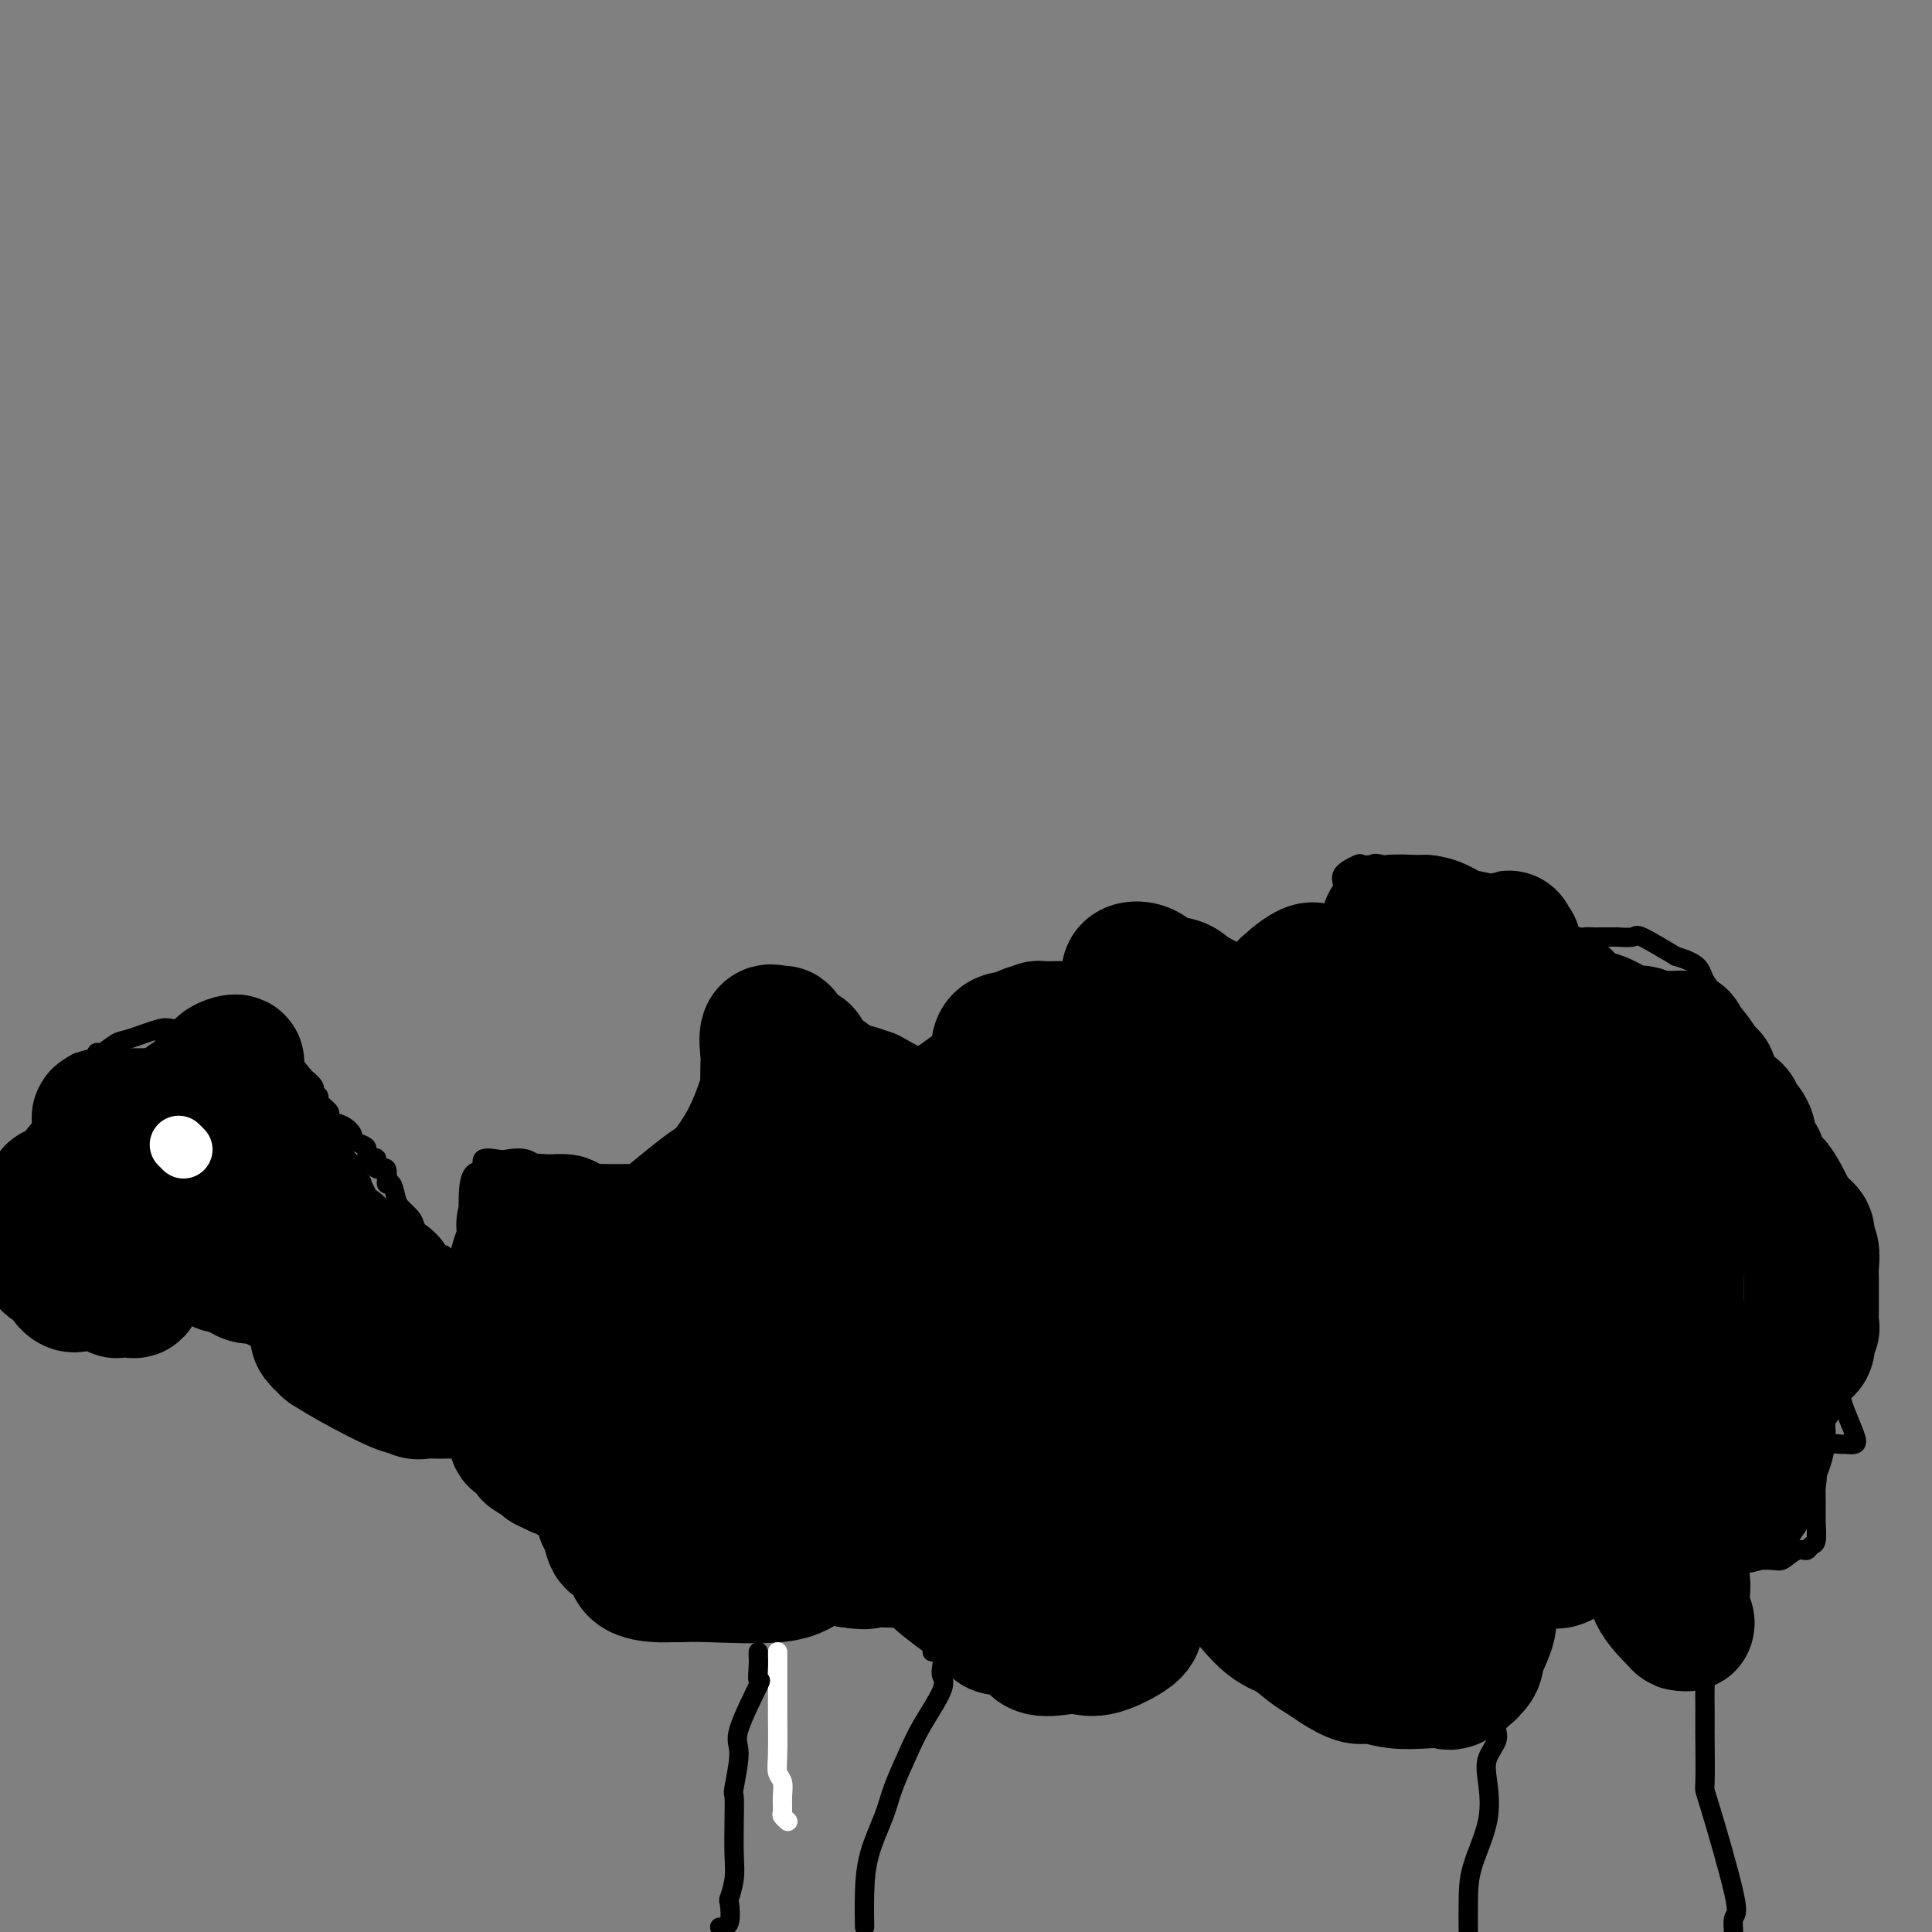 <svg viewBox='0 0 400 400' version='1.1' xmlns='http://www.w3.org/2000/svg' xmlns:xlink='http://www.w3.org/1999/xlink'><rect x="0" y="0" width="400" height="400" fill="#808080" stroke="none"/><g fill='none' stroke='#000000' stroke-width='4' stroke-linecap='round' stroke-linejoin='round'><path d='M100,262c-0.732,0.167 -1.465,0.335 -2,0c-0.535,-0.335 -0.874,-1.172 -1,-2c-0.126,-0.828 -0.040,-1.645 0,-3c0.040,-1.355 0.032,-3.246 0,-5c-0.032,-1.754 -0.089,-3.370 0,-5c0.089,-1.630 0.326,-3.273 1,-4c0.674,-0.727 1.787,-0.537 2,-1c0.213,-0.463 -0.472,-1.581 0,-2c0.472,-0.419 2.102,-0.141 3,0c0.898,0.141 1.065,0.144 2,0c0.935,-0.144 2.639,-0.437 4,0c1.361,0.437 2.379,1.604 3,2c0.621,0.396 0.843,0.023 1,0c0.157,-0.023 0.247,0.306 1,1c0.753,0.694 2.169,1.755 3,2c0.831,0.245 1.079,-0.326 2,0c0.921,0.326 2.517,1.549 3,2c0.483,0.451 -0.148,0.129 0,0c0.148,-0.129 1.074,-0.064 2,0'/><path d='M124,247c3.642,0.823 5.245,-0.619 7,-2c1.755,-1.381 3.660,-2.702 6,-5c2.340,-2.298 5.113,-5.572 7,-9c1.887,-3.428 2.887,-7.008 4,-10c1.113,-2.992 2.339,-5.394 3,-7c0.661,-1.606 0.757,-2.416 1,-3c0.243,-0.584 0.632,-0.941 1,-1c0.368,-0.059 0.714,0.182 1,0c0.286,-0.182 0.511,-0.787 2,0c1.489,0.787 4.241,2.965 6,4c1.759,1.035 2.523,0.926 4,1c1.477,0.074 3.666,0.330 5,1c1.334,0.670 1.814,1.753 3,2c1.186,0.247 3.077,-0.341 4,0c0.923,0.341 0.878,1.612 1,2c0.122,0.388 0.412,-0.108 2,0c1.588,0.108 4.476,0.818 7,0c2.524,-0.818 4.686,-3.164 8,-5c3.314,-1.836 7.780,-3.161 10,-4c2.220,-0.839 2.193,-1.191 2,-2c-0.193,-0.809 -0.550,-2.073 0,-3c0.550,-0.927 2.009,-1.516 3,-2c0.991,-0.484 1.513,-0.862 2,-1c0.487,-0.138 0.939,-0.037 2,0c1.061,0.037 2.732,0.011 5,0c2.268,-0.011 5.134,-0.005 8,0'/><path d='M228,203c4.736,-0.153 8.077,-0.037 11,0c2.923,0.037 5.427,-0.005 7,0c1.573,0.005 2.215,0.056 3,0c0.785,-0.056 1.712,-0.218 3,0c1.288,0.218 2.938,0.816 5,0c2.062,-0.816 4.535,-3.047 7,-5c2.465,-1.953 4.920,-3.627 7,-5c2.080,-1.373 3.785,-2.445 5,-4c1.215,-1.555 1.940,-3.593 2,-5c0.060,-1.407 -0.546,-2.183 0,-3c0.546,-0.817 2.245,-1.675 3,-2c0.755,-0.325 0.565,-0.116 1,0c0.435,0.116 1.496,0.140 2,0c0.504,-0.140 0.450,-0.443 2,0c1.550,0.443 4.705,1.630 7,3c2.295,1.370 3.729,2.921 6,4c2.271,1.079 5.377,1.687 9,3c3.623,1.313 7.762,3.333 10,4c2.238,0.667 2.574,-0.017 4,0c1.426,0.017 3.943,0.737 5,1c1.057,0.263 0.656,0.071 1,0c0.344,-0.071 1.434,-0.019 2,0c0.566,0.019 0.607,0.006 1,0c0.393,-0.006 1.137,-0.005 2,0c0.863,0.005 1.844,0.012 2,0c0.156,-0.012 -0.515,-0.045 0,0c0.515,0.045 2.216,0.166 3,0c0.784,-0.166 0.653,-0.619 2,0c1.347,0.619 4.174,2.309 7,4'/><path d='M347,198c5.552,1.583 4.933,3.040 6,5c1.067,1.960 3.820,4.422 6,7c2.180,2.578 3.785,5.272 5,8c1.215,2.728 2.038,5.491 3,7c0.962,1.509 2.062,1.765 3,3c0.938,1.235 1.712,3.449 2,5c0.288,1.551 0.088,2.439 0,3c-0.088,0.561 -0.066,0.794 0,1c0.066,0.206 0.174,0.385 0,1c-0.174,0.615 -0.632,1.666 0,2c0.632,0.334 2.352,-0.048 3,0c0.648,0.048 0.222,0.525 0,2c-0.222,1.475 -0.240,3.947 0,8c0.240,4.053 0.737,9.688 2,14c1.263,4.312 3.293,7.303 4,11c0.707,3.697 0.091,8.101 0,11c-0.091,2.899 0.344,4.294 1,6c0.656,1.706 1.535,3.724 2,5c0.465,1.276 0.517,1.812 0,2c-0.517,0.188 -1.602,0.030 -2,0c-0.398,-0.030 -0.107,0.069 -1,0c-0.893,-0.069 -2.969,-0.305 -4,0c-1.031,0.305 -1.015,1.153 -1,2'/><path d='M376,301c-1.237,0.384 -0.331,-0.657 0,0c0.331,0.657 0.086,3.012 0,5c-0.086,1.988 -0.011,3.609 0,5c0.011,1.391 -0.040,2.553 0,4c0.040,1.447 0.172,3.180 0,4c-0.172,0.820 -0.649,0.727 -1,1c-0.351,0.273 -0.575,0.913 -1,1c-0.425,0.087 -1.051,-0.380 -2,0c-0.949,0.380 -2.221,1.608 -3,2c-0.779,0.392 -1.063,-0.053 -4,0c-2.937,0.053 -8.526,0.603 -11,0c-2.474,-0.603 -1.833,-2.360 -2,-3c-0.167,-0.640 -1.141,-0.162 -2,0c-0.859,0.162 -1.602,0.008 -2,0c-0.398,-0.008 -0.449,0.129 -1,0c-0.551,-0.129 -1.601,-0.524 -2,0c-0.399,0.524 -0.146,1.968 0,3c0.146,1.032 0.184,1.652 0,2c-0.184,0.348 -0.589,0.424 -1,1c-0.411,0.576 -0.829,1.653 -1,2c-0.171,0.347 -0.095,-0.037 -1,0c-0.905,0.037 -2.792,0.493 -10,0c-7.208,-0.493 -19.738,-1.936 -26,-3c-6.262,-1.064 -6.255,-1.749 -7,-2c-0.745,-0.251 -2.241,-0.067 -3,0c-0.759,0.067 -0.781,0.018 -1,0c-0.219,-0.018 -0.634,-0.005 -1,0c-0.366,0.005 -0.683,0.003 -1,0'/><path d='M293,323c-7.963,-0.725 -3.371,-0.036 -2,0c1.371,0.036 -0.480,-0.581 -2,0c-1.520,0.581 -2.708,2.359 -3,3c-0.292,0.641 0.311,0.146 0,0c-0.311,-0.146 -1.537,0.058 -2,0c-0.463,-0.058 -0.163,-0.377 -1,0c-0.837,0.377 -2.811,1.449 -7,2c-4.189,0.551 -10.594,0.582 -15,0c-4.406,-0.582 -6.812,-1.777 -9,-2c-2.188,-0.223 -4.156,0.524 -6,0c-1.844,-0.524 -3.564,-2.321 -4,-3c-0.436,-0.679 0.411,-0.240 0,0c-0.411,0.240 -2.081,0.281 -3,0c-0.919,-0.281 -1.088,-0.885 -2,0c-0.912,0.885 -2.569,3.260 -4,5c-1.431,1.740 -2.638,2.844 -3,4c-0.362,1.156 0.120,2.362 0,3c-0.120,0.638 -0.841,0.708 -1,1c-0.159,0.292 0.243,0.806 0,1c-0.243,0.194 -1.130,0.069 -2,0c-0.870,-0.069 -1.724,-0.082 -3,0c-1.276,0.082 -2.973,0.259 -4,0c-1.027,-0.259 -1.382,-0.955 -3,-2c-1.618,-1.045 -4.499,-2.438 -6,-3c-1.501,-0.562 -1.624,-0.294 -3,-1c-1.376,-0.706 -4.007,-2.385 -6,-3c-1.993,-0.615 -3.349,-0.165 -4,0c-0.651,0.165 -0.598,0.044 -1,0c-0.402,-0.044 -1.258,-0.013 -2,0c-0.742,0.013 -1.371,0.006 -2,0'/><path d='M193,328c-5.866,-1.583 -3.530,-1.041 -3,0c0.530,1.041 -0.745,2.580 -2,3c-1.255,0.420 -2.490,-0.278 -4,0c-1.510,0.278 -3.293,1.531 -4,2c-0.707,0.469 -0.336,0.155 -1,0c-0.664,-0.155 -2.363,-0.152 -3,0c-0.637,0.152 -0.213,0.453 -5,0c-4.787,-0.453 -14.785,-1.661 -20,-3c-5.215,-1.339 -5.646,-2.811 -9,-5c-3.354,-2.189 -9.631,-5.095 -13,-7c-3.369,-1.905 -3.831,-2.809 -4,-3c-0.169,-0.191 -0.045,0.331 0,1c0.045,0.669 0.009,1.486 0,2c-0.009,0.514 0.007,0.727 0,1c-0.007,0.273 -0.036,0.607 0,1c0.036,0.393 0.138,0.845 0,1c-0.138,0.155 -0.517,0.011 -1,0c-0.483,-0.011 -1.071,0.109 -2,0c-0.929,-0.109 -2.199,-0.446 -3,-1c-0.801,-0.554 -1.132,-1.324 -2,-2c-0.868,-0.676 -2.272,-1.259 -3,-2c-0.728,-0.741 -0.779,-1.640 -1,-2c-0.221,-0.360 -0.610,-0.180 -1,0'/><path d='M112,314c-1.426,-1.221 0.010,-0.773 0,-1c-0.010,-0.227 -1.467,-1.131 -2,-2c-0.533,-0.869 -0.143,-1.705 0,-2c0.143,-0.295 0.038,-0.049 0,-1c-0.038,-0.951 -0.008,-3.098 0,-4c0.008,-0.902 -0.006,-0.560 0,-1c0.006,-0.440 0.033,-1.661 0,-2c-0.033,-0.339 -0.125,0.203 0,0c0.125,-0.203 0.466,-1.152 0,-2c-0.466,-0.848 -1.738,-1.597 -2,-2c-0.262,-0.403 0.487,-0.461 0,-1c-0.487,-0.539 -2.208,-1.561 -3,-3c-0.792,-1.439 -0.653,-3.296 -2,-6c-1.347,-2.704 -4.179,-6.254 -5,-8c-0.821,-1.746 0.368,-1.686 0,-2c-0.368,-0.314 -2.295,-1.000 -3,-2c-0.705,-1.000 -0.189,-2.312 0,-3c0.189,-0.688 0.051,-0.751 0,-1c-0.051,-0.249 -0.014,-0.682 0,-1c0.014,-0.318 0.004,-0.519 0,-1c-0.004,-0.481 -0.002,-1.240 0,-2'/><path d='M95,267c-0.470,-1.500 -1.645,-1.250 -2,-2c-0.355,-0.750 0.111,-2.502 0,-3c-0.111,-0.498 -0.801,0.256 -1,0c-0.199,-0.256 0.091,-1.522 0,-2c-0.091,-0.478 -0.563,-0.167 -1,0c-0.437,0.167 -0.839,0.191 -1,0c-0.161,-0.191 -0.080,-0.595 0,-1'/><path d='M90,259c-1.114,-1.246 -1.398,-0.363 -2,-1c-0.602,-0.637 -1.523,-2.796 -2,-4c-0.477,-1.204 -0.510,-1.454 -1,-2c-0.490,-0.546 -1.436,-1.388 -2,-2c-0.564,-0.612 -0.747,-0.996 -1,-2c-0.253,-1.004 -0.575,-2.630 -1,-3c-0.425,-0.370 -0.954,0.517 -1,0c-0.046,-0.517 0.390,-2.438 0,-3c-0.390,-0.562 -1.607,0.235 -2,0c-0.393,-0.235 0.037,-1.502 0,-2c-0.037,-0.498 -0.539,-0.228 -1,0c-0.461,0.228 -0.879,0.413 -1,0c-0.121,-0.413 0.054,-1.424 0,-2c-0.054,-0.576 -0.337,-0.718 -1,-1c-0.663,-0.282 -1.705,-0.706 -2,-1c-0.295,-0.294 0.158,-0.459 0,-1c-0.158,-0.541 -0.926,-1.458 -2,-2c-1.074,-0.542 -2.455,-0.708 -3,-1c-0.545,-0.292 -0.255,-0.708 0,-1c0.255,-0.292 0.476,-0.459 0,-1c-0.476,-0.541 -1.650,-1.457 -2,-2c-0.350,-0.543 0.123,-0.712 0,-1c-0.123,-0.288 -0.841,-0.693 -1,-1c-0.159,-0.307 0.240,-0.516 0,-1c-0.240,-0.484 -1.120,-1.242 -2,-2'/><path d='M63,223c-4.583,-5.831 -2.541,-2.408 -2,-2c0.541,0.408 -0.418,-2.198 -1,-3c-0.582,-0.802 -0.786,0.202 -1,0c-0.214,-0.202 -0.437,-1.609 -1,-2c-0.563,-0.391 -1.465,0.235 -2,0c-0.535,-0.235 -0.702,-1.331 -1,-2c-0.298,-0.669 -0.728,-0.911 -1,-1c-0.272,-0.089 -0.387,-0.024 -1,0c-0.613,0.024 -1.725,0.006 -2,0c-0.275,-0.006 0.288,-0.002 0,0c-0.288,0.002 -1.425,0.000 -2,0c-0.575,-0.000 -0.588,-0.000 -1,0c-0.412,0.000 -1.224,0.001 -2,0c-0.776,-0.001 -1.516,-0.002 -2,0c-0.484,0.002 -0.710,0.008 -1,0c-0.290,-0.008 -0.643,-0.029 -2,0c-1.357,0.029 -3.719,0.107 -5,0c-1.281,-0.107 -1.481,-0.399 -3,0c-1.519,0.399 -4.356,1.487 -6,2c-1.644,0.513 -2.093,0.449 -3,1c-0.907,0.551 -2.270,1.716 -3,2c-0.730,0.284 -0.826,-0.314 -1,0c-0.174,0.314 -0.425,1.540 -1,2c-0.575,0.460 -1.474,0.154 -2,0c-0.526,-0.154 -0.680,-0.157 -1,0c-0.320,0.157 -0.806,0.473 -1,1c-0.194,0.527 -0.097,1.263 0,2'/></g>
<g fill='none' stroke='#000000' stroke-width='28' stroke-linecap='round' stroke-linejoin='round'><path d='M171,240c-0.518,0.100 -1.035,0.201 -3,0c-1.965,-0.201 -5.376,-0.702 -9,0c-3.624,0.702 -7.461,2.607 -11,5c-3.539,2.393 -6.780,5.274 -9,7c-2.220,1.726 -3.418,2.296 -4,3c-0.582,0.704 -0.547,1.542 -1,2c-0.453,0.458 -1.393,0.536 -2,3c-0.607,2.464 -0.882,7.315 -1,10c-0.118,2.685 -0.079,3.206 0,4c0.079,0.794 0.197,1.862 0,3c-0.197,1.138 -0.709,2.347 0,4c0.709,1.653 2.638,3.750 3,5c0.362,1.250 -0.843,1.653 0,3c0.843,1.347 3.734,3.636 5,5c1.266,1.364 0.907,1.801 1,2c0.093,0.199 0.638,0.158 1,0c0.362,-0.158 0.542,-0.434 1,0c0.458,0.434 1.194,1.579 2,2c0.806,0.421 1.680,0.118 3,0c1.320,-0.118 3.085,-0.049 5,0c1.915,0.049 3.982,0.079 5,0c1.018,-0.079 0.989,-0.269 2,0c1.011,0.269 3.064,0.995 3,0c-0.064,-0.995 -2.244,-3.710 -4,-5c-1.756,-1.290 -3.088,-1.155 -4,-2c-0.912,-0.845 -1.403,-2.670 -3,-4c-1.597,-1.330 -4.298,-2.165 -7,-3'/><path d='M144,284c-4.605,-3.019 -7.116,-3.567 -9,-5c-1.884,-1.433 -3.141,-3.750 -4,-5c-0.859,-1.250 -1.321,-1.434 -2,-2c-0.679,-0.566 -1.575,-1.515 -3,-2c-1.425,-0.485 -3.379,-0.508 -4,-1c-0.621,-0.492 0.092,-1.454 0,-2c-0.092,-0.546 -0.990,-0.676 -2,-1c-1.010,-0.324 -2.132,-0.843 -3,-1c-0.868,-0.157 -1.483,0.049 -2,0c-0.517,-0.049 -0.935,-0.353 -1,-1c-0.065,-0.647 0.222,-1.636 0,-2c-0.222,-0.364 -0.954,-0.101 -1,0c-0.046,0.101 0.593,0.041 1,0c0.407,-0.041 0.583,-0.063 1,0c0.417,0.063 1.074,0.209 2,0c0.926,-0.209 2.122,-0.774 3,0c0.878,0.774 1.439,2.887 2,5'/><path d='M122,267c0.334,2.296 0.167,5.535 0,8c-0.167,2.465 -0.336,4.157 0,6c0.336,1.843 1.175,3.839 2,6c0.825,2.161 1.634,4.487 2,6c0.366,1.513 0.289,2.213 1,3c0.711,0.787 2.210,1.661 3,2c0.790,0.339 0.870,0.143 1,0c0.130,-0.143 0.311,-0.235 1,0c0.689,0.235 1.885,0.795 3,1c1.115,0.205 2.148,0.055 4,0c1.852,-0.055 4.524,-0.014 7,0c2.476,0.014 4.757,0.003 7,0c2.243,-0.003 4.449,0.002 9,0c4.551,-0.002 11.448,-0.012 16,0c4.552,0.012 6.760,0.044 10,0c3.240,-0.044 7.510,-0.164 12,-1c4.490,-0.836 9.198,-2.387 13,-4c3.802,-1.613 6.698,-3.289 10,-5c3.302,-1.711 7.011,-3.459 10,-5c2.989,-1.541 5.260,-2.877 7,-5c1.740,-2.123 2.950,-5.032 4,-7c1.050,-1.968 1.941,-2.993 3,-6c1.059,-3.007 2.285,-7.995 3,-11c0.715,-3.005 0.920,-4.026 1,-6c0.080,-1.974 0.035,-4.899 0,-7c-0.035,-2.101 -0.061,-3.378 0,-4c0.061,-0.622 0.209,-0.591 0,-1c-0.209,-0.409 -0.774,-1.260 -1,-2c-0.226,-0.740 -0.113,-1.370 0,-2'/><path d='M250,233c-0.848,-3.627 -2.968,-1.695 -4,-1c-1.032,0.695 -0.977,0.152 -1,0c-0.023,-0.152 -0.126,0.086 -1,0c-0.874,-0.086 -2.520,-0.495 -4,0c-1.480,0.495 -2.795,1.895 -10,6c-7.205,4.105 -20.300,10.914 -27,16c-6.700,5.086 -7.003,8.448 -8,10c-0.997,1.552 -2.686,1.293 -4,2c-1.314,0.707 -2.254,2.378 -3,3c-0.746,0.622 -1.300,0.194 -2,1c-0.700,0.806 -1.547,2.846 -2,4c-0.453,1.154 -0.514,1.422 -1,2c-0.486,0.578 -1.399,1.466 -2,3c-0.601,1.534 -0.890,3.713 -1,5c-0.110,1.287 -0.042,1.680 0,2c0.042,0.320 0.059,0.567 0,2c-0.059,1.433 -0.192,4.052 0,5c0.192,0.948 0.710,0.224 1,0c0.290,-0.224 0.354,0.053 4,0c3.646,-0.053 10.875,-0.435 18,-1c7.125,-0.565 14.148,-1.312 20,-3c5.852,-1.688 10.534,-4.316 16,-7c5.466,-2.684 11.717,-5.423 16,-8c4.283,-2.577 6.600,-4.990 9,-7c2.400,-2.010 4.883,-3.616 7,-5c2.117,-1.384 3.866,-2.546 5,-4c1.134,-1.454 1.651,-3.199 2,-4c0.349,-0.801 0.528,-0.657 1,-2c0.472,-1.343 1.236,-4.171 2,-7'/><path d='M281,245c0.785,-2.974 0.248,-3.910 0,-5c-0.248,-1.090 -0.207,-2.335 0,-3c0.207,-0.665 0.580,-0.752 0,-2c-0.580,-1.248 -2.112,-3.659 -3,-5c-0.888,-1.341 -1.134,-1.613 -2,-2c-0.866,-0.387 -2.354,-0.888 -3,-1c-0.646,-0.112 -0.449,0.167 -1,0c-0.551,-0.167 -1.848,-0.778 -3,-1c-1.152,-0.222 -2.159,-0.053 -5,0c-2.841,0.053 -7.516,-0.010 -14,0c-6.484,0.010 -14.778,0.094 -21,2c-6.222,1.906 -10.372,5.636 -14,9c-3.628,3.364 -6.734,6.363 -9,8c-2.266,1.637 -3.694,1.914 -5,3c-1.306,1.086 -2.492,2.982 -4,4c-1.508,1.018 -3.339,1.156 -4,2c-0.661,0.844 -0.150,2.392 0,3c0.150,0.608 -0.059,0.275 0,1c0.059,0.725 0.386,2.508 0,4c-0.386,1.492 -1.484,2.691 -2,3c-0.516,0.309 -0.450,-0.273 0,1c0.450,1.273 1.284,4.402 2,6c0.716,1.598 1.314,1.665 2,2c0.686,0.335 1.460,0.937 3,2c1.540,1.063 3.846,2.588 5,3c1.154,0.412 1.154,-0.287 3,0c1.846,0.287 5.536,1.562 9,2c3.464,0.438 6.702,0.041 13,0c6.298,-0.041 15.657,0.274 21,0c5.343,-0.274 6.672,-1.137 8,-2'/><path d='M257,279c9.744,-0.885 7.105,-3.096 7,-5c-0.105,-1.904 2.326,-3.501 4,-5c1.674,-1.499 2.591,-2.899 4,-4c1.409,-1.101 3.309,-1.903 4,-3c0.691,-1.097 0.174,-2.489 0,-4c-0.174,-1.511 -0.005,-3.142 0,-4c0.005,-0.858 -0.153,-0.942 0,-2c0.153,-1.058 0.619,-3.091 0,-4c-0.619,-0.909 -2.321,-0.694 -3,-1c-0.679,-0.306 -0.334,-1.134 -2,-2c-1.666,-0.866 -5.343,-1.769 -7,-2c-1.657,-0.231 -1.296,0.211 -4,0c-2.704,-0.211 -8.475,-1.074 -18,0c-9.525,1.074 -22.805,4.084 -30,7c-7.195,2.916 -8.306,5.737 -10,8c-1.694,2.263 -3.970,3.967 -5,6c-1.030,2.033 -0.815,4.397 -1,6c-0.185,1.603 -0.770,2.447 -1,4c-0.230,1.553 -0.104,3.815 0,5c0.104,1.185 0.187,1.293 1,2c0.813,0.707 2.355,2.014 4,3c1.645,0.986 3.391,1.650 5,2c1.609,0.350 3.080,0.387 8,1c4.920,0.613 13.291,1.804 29,2c15.709,0.196 38.758,-0.601 52,-2c13.242,-1.399 16.678,-3.400 19,-5c2.322,-1.600 3.530,-2.800 4,-3c0.470,-0.200 0.204,0.600 0,0c-0.204,-0.600 -0.344,-2.600 -1,-4c-0.656,-1.400 -1.828,-2.200 -3,-3'/><path d='M313,272c-1.514,-2.110 -3.297,-3.883 -5,-5c-1.703,-1.117 -3.324,-1.576 -5,-2c-1.676,-0.424 -3.407,-0.812 -5,-1c-1.593,-0.188 -3.049,-0.176 -7,0c-3.951,0.176 -10.396,0.516 -17,0c-6.604,-0.516 -13.367,-1.888 -18,-2c-4.633,-0.112 -7.137,1.036 -10,2c-2.863,0.964 -6.084,1.743 -9,2c-2.916,0.257 -5.527,-0.007 -7,1c-1.473,1.007 -1.807,3.284 -3,5c-1.193,1.716 -3.244,2.870 -4,4c-0.756,1.130 -0.216,2.235 0,3c0.216,0.765 0.107,1.191 0,2c-0.107,0.809 -0.212,2.002 0,3c0.212,0.998 0.743,1.801 2,3c1.257,1.199 3.242,2.794 10,5c6.758,2.206 18.290,5.023 29,6c10.710,0.977 20.596,0.115 29,0c8.404,-0.115 15.324,0.517 20,0c4.676,-0.517 7.109,-2.184 10,-4c2.891,-1.816 6.241,-3.782 8,-6c1.759,-2.218 1.928,-4.686 2,-7c0.072,-2.314 0.048,-4.472 0,-7c-0.048,-2.528 -0.121,-5.426 0,-8c0.121,-2.574 0.437,-4.824 0,-7c-0.437,-2.176 -1.628,-4.276 -3,-6c-1.372,-1.724 -2.924,-3.070 -4,-4c-1.076,-0.930 -1.674,-1.443 -3,-2c-1.326,-0.557 -3.379,-1.159 -6,-2c-2.621,-0.841 -5.811,-1.920 -9,-3'/><path d='M308,242c-6.437,-1.026 -13.528,-0.092 -20,0c-6.472,0.092 -12.324,-0.657 -19,0c-6.676,0.657 -14.177,2.721 -20,5c-5.823,2.279 -9.970,4.775 -16,7c-6.030,2.225 -13.943,4.180 -20,6c-6.057,1.820 -10.257,3.506 -15,7c-4.743,3.494 -10.030,8.796 -13,12c-2.970,3.204 -3.623,4.308 -4,5c-0.377,0.692 -0.478,0.970 0,4c0.478,3.030 1.537,8.812 3,11c1.463,2.188 3.331,0.782 7,2c3.669,1.218 9.137,5.062 14,7c4.863,1.938 9.119,1.972 13,2c3.881,0.028 7.386,0.050 19,0c11.614,-0.050 31.337,-0.170 44,0c12.663,0.170 18.265,0.632 24,0c5.735,-0.632 11.602,-2.359 15,-4c3.398,-1.641 4.326,-3.198 5,-5c0.674,-1.802 1.094,-3.849 2,-7c0.906,-3.151 2.297,-7.405 3,-12c0.703,-4.595 0.718,-9.530 0,-12c-0.718,-2.470 -2.170,-2.475 -3,-3c-0.830,-0.525 -1.039,-1.572 -2,-3c-0.961,-1.428 -2.676,-3.238 -4,-4c-1.324,-0.762 -2.258,-0.475 -3,-1c-0.742,-0.525 -1.292,-1.862 -3,-2c-1.708,-0.138 -4.575,0.924 -7,0c-2.425,-0.924 -4.407,-3.836 -10,-5c-5.593,-1.164 -14.796,-0.582 -24,0'/><path d='M274,252c-6.454,-0.008 -10.588,-0.029 -17,0c-6.412,0.029 -15.102,0.109 -24,0c-8.898,-0.109 -18.003,-0.407 -25,1c-6.997,1.407 -11.886,4.520 -18,6c-6.114,1.480 -13.455,1.328 -19,3c-5.545,1.672 -9.296,5.170 -12,7c-2.704,1.830 -4.363,1.994 -6,3c-1.637,1.006 -3.253,2.854 -4,4c-0.747,1.146 -0.625,1.592 -1,3c-0.375,1.408 -1.249,3.780 -1,5c0.249,1.220 1.620,1.287 5,3c3.380,1.713 8.770,5.070 12,7c3.230,1.930 4.301,2.432 7,3c2.699,0.568 7.024,1.202 12,2c4.976,0.798 10.601,1.762 15,2c4.399,0.238 7.572,-0.249 17,0c9.428,0.249 25.111,1.234 35,0c9.889,-1.234 13.984,-4.687 16,-7c2.016,-2.313 1.952,-3.488 3,-5c1.048,-1.512 3.209,-3.363 4,-5c0.791,-1.637 0.214,-3.061 0,-5c-0.214,-1.939 -0.064,-4.392 0,-7c0.064,-2.608 0.041,-5.372 0,-7c-0.041,-1.628 -0.099,-2.121 0,-3c0.099,-0.879 0.355,-2.143 0,-3c-0.355,-0.857 -1.322,-1.307 -2,-2c-0.678,-0.693 -1.068,-1.629 -3,-3c-1.932,-1.371 -5.405,-3.177 -8,-4c-2.595,-0.823 -4.313,-0.664 -8,-1c-3.687,-0.336 -9.344,-1.168 -15,-2'/><path d='M237,247c-6.775,-0.507 -12.213,-0.273 -17,0c-4.787,0.273 -8.924,0.587 -13,0c-4.076,-0.587 -8.090,-2.073 -12,-2c-3.910,0.073 -7.717,1.705 -10,3c-2.283,1.295 -3.042,2.254 -4,4c-0.958,1.746 -2.114,4.280 -3,6c-0.886,1.720 -1.503,2.626 -2,4c-0.497,1.374 -0.874,3.216 -1,5c-0.126,1.784 -0.000,3.509 0,5c0.000,1.491 -0.124,2.746 0,4c0.124,1.254 0.497,2.506 1,3c0.503,0.494 1.137,0.229 2,0c0.863,-0.229 1.956,-0.420 3,0c1.044,0.420 2.038,1.453 4,2c1.962,0.547 4.893,0.608 10,0c5.107,-0.608 12.392,-1.884 17,-4c4.608,-2.116 6.540,-5.073 8,-7c1.460,-1.927 2.447,-2.824 3,-4c0.553,-1.176 0.670,-2.630 1,-4c0.330,-1.370 0.871,-2.656 0,-5c-0.871,-2.344 -3.156,-5.747 -4,-7c-0.844,-1.253 -0.247,-0.356 0,-1c0.247,-0.644 0.145,-2.828 0,-4c-0.145,-1.172 -0.331,-1.330 -2,-2c-1.669,-0.670 -4.820,-1.851 -7,-3c-2.180,-1.149 -3.388,-2.266 -5,-3c-1.612,-0.734 -3.628,-1.083 -6,-2c-2.372,-0.917 -5.100,-2.401 -7,-3c-1.900,-0.599 -2.971,-0.314 -5,-1c-2.029,-0.686 -5.014,-2.343 -8,-4'/><path d='M180,227c-6.670,-2.475 -4.346,-0.664 -4,0c0.346,0.664 -1.288,0.180 -2,0c-0.712,-0.180 -0.504,-0.056 -1,0c-0.496,0.056 -1.696,0.044 -2,0c-0.304,-0.044 0.289,-0.119 0,0c-0.289,0.119 -1.458,0.431 -2,0c-0.542,-0.431 -0.456,-1.607 -1,-2c-0.544,-0.393 -1.719,-0.004 -2,0c-0.281,0.004 0.331,-0.376 0,0c-0.331,0.376 -1.606,1.508 -2,2c-0.394,0.492 0.091,0.344 0,1c-0.091,0.656 -0.759,2.117 -1,3c-0.241,0.883 -0.055,1.187 0,2c0.055,0.813 -0.022,2.135 0,3c0.022,0.865 0.144,1.274 0,2c-0.144,0.726 -0.554,1.767 0,2c0.554,0.233 2.072,-0.344 3,0c0.928,0.344 1.268,1.609 2,2c0.732,0.391 1.858,-0.091 3,0c1.142,0.091 2.301,0.757 5,1c2.699,0.243 6.939,0.065 10,0c3.061,-0.065 4.944,-0.017 7,0c2.056,0.017 4.284,0.005 8,0c3.716,-0.005 8.919,-0.001 12,0c3.081,0.001 4.041,0.001 5,0'/><path d='M218,243c9.350,0.464 5.226,0.123 5,0c-0.226,-0.123 3.448,-0.027 6,0c2.552,0.027 3.982,-0.014 5,0c1.018,0.014 1.624,0.082 3,0c1.376,-0.082 3.522,-0.316 5,-1c1.478,-0.684 2.287,-1.820 3,-2c0.713,-0.180 1.329,0.596 2,0c0.671,-0.596 1.399,-2.565 2,-4c0.601,-1.435 1.077,-2.335 2,-3c0.923,-0.665 2.292,-1.095 3,-2c0.708,-0.905 0.753,-2.286 1,-3c0.247,-0.714 0.695,-0.761 1,-1c0.305,-0.239 0.466,-0.670 1,-1c0.534,-0.330 1.442,-0.558 2,-1c0.558,-0.442 0.765,-1.097 2,-2c1.235,-0.903 3.499,-2.052 5,-3c1.501,-0.948 2.238,-1.693 3,-2c0.762,-0.307 1.549,-0.177 2,0c0.451,0.177 0.565,0.400 1,0c0.435,-0.400 1.191,-1.421 2,-2c0.809,-0.579 1.670,-0.714 2,-1c0.330,-0.286 0.129,-0.722 0,-1c-0.129,-0.278 -0.187,-0.399 0,-1c0.187,-0.601 0.620,-1.681 1,-2c0.380,-0.319 0.706,0.125 1,0c0.294,-0.125 0.554,-0.818 1,-1c0.446,-0.182 1.078,0.147 2,0c0.922,-0.147 2.133,-0.770 3,-1c0.867,-0.230 1.391,-0.066 2,0c0.609,0.066 1.305,0.033 2,0'/><path d='M288,209c2.245,-0.313 2.359,-0.096 3,0c0.641,0.096 1.809,0.071 3,0c1.191,-0.071 2.406,-0.188 4,0c1.594,0.188 3.567,0.680 5,1c1.433,0.320 2.325,0.467 3,1c0.675,0.533 1.132,1.453 2,2c0.868,0.547 2.147,0.722 3,1c0.853,0.278 1.280,0.659 2,1c0.720,0.341 1.734,0.640 3,1c1.266,0.360 2.784,0.780 4,2c1.216,1.220 2.131,3.241 3,5c0.869,1.759 1.693,3.258 3,5c1.307,1.742 3.098,3.728 4,5c0.902,1.272 0.917,1.829 1,2c0.083,0.171 0.235,-0.044 1,1c0.765,1.044 2.142,3.348 3,4c0.858,0.652 1.198,-0.347 2,0c0.802,0.347 2.067,2.041 3,3c0.933,0.959 1.533,1.182 2,2c0.467,0.818 0.801,2.232 1,3c0.199,0.768 0.264,0.891 0,1c-0.264,0.109 -0.855,0.203 0,1c0.855,0.797 3.157,2.296 4,4c0.843,1.704 0.226,3.614 0,5c-0.226,1.386 -0.060,2.248 0,3c0.060,0.752 0.016,1.395 0,2c-0.016,0.605 -0.004,1.172 0,2c0.004,0.828 0.001,1.915 0,3c-0.001,1.085 -0.000,2.167 0,3c0.000,0.833 0.000,1.416 0,2'/><path d='M347,274c0.182,3.509 0.637,2.280 0,2c-0.637,-0.280 -2.367,0.387 -3,1c-0.633,0.613 -0.170,1.172 0,2c0.170,0.828 0.045,1.924 0,3c-0.045,1.076 -0.012,2.132 0,2c0.012,-0.132 0.003,-1.451 0,-2c-0.003,-0.549 -0.001,-0.327 0,-3c0.001,-2.673 0.003,-8.241 0,-12c-0.003,-3.759 -0.009,-5.710 0,-8c0.009,-2.290 0.032,-4.920 0,-6c-0.032,-1.080 -0.118,-0.611 0,-1c0.118,-0.389 0.440,-1.636 0,-3c-0.440,-1.364 -1.643,-2.845 -2,-4c-0.357,-1.155 0.131,-1.983 0,-3c-0.131,-1.017 -0.883,-2.223 -2,-4c-1.117,-1.777 -2.601,-4.124 -3,-5c-0.399,-0.876 0.287,-0.279 0,-1c-0.287,-0.721 -1.546,-2.758 -2,-4c-0.454,-1.242 -0.101,-1.689 0,-2c0.101,-0.311 -0.049,-0.487 0,-1c0.049,-0.513 0.298,-1.365 0,-2c-0.298,-0.635 -1.143,-1.054 -2,-2c-0.857,-0.946 -1.724,-2.418 -2,-3c-0.276,-0.582 0.041,-0.272 0,0c-0.041,0.272 -0.440,0.506 -1,0c-0.560,-0.506 -1.280,-1.753 -2,-3'/><path d='M328,215c-2.484,-5.456 -0.696,-2.097 0,-1c0.696,1.097 0.298,-0.070 0,-1c-0.298,-0.930 -0.496,-1.624 0,-2c0.496,-0.376 1.686,-0.435 3,0c1.314,0.435 2.750,1.363 4,2c1.250,0.637 2.312,0.984 3,1c0.688,0.016 1.003,-0.299 2,0c0.997,0.299 2.678,1.212 4,2c1.322,0.788 2.286,1.452 3,2c0.714,0.548 1.177,0.980 2,2c0.823,1.020 2.006,2.628 3,3c0.994,0.372 1.798,-0.492 2,0c0.202,0.492 -0.199,2.342 0,3c0.199,0.658 0.997,0.125 1,0c0.003,-0.125 -0.790,0.157 0,1c0.790,0.843 3.162,2.246 4,3c0.838,0.754 0.141,0.859 0,1c-0.141,0.141 0.273,0.318 1,1c0.727,0.682 1.767,1.869 2,3c0.233,1.131 -0.341,2.206 0,3c0.341,0.794 1.596,1.307 2,2c0.404,0.693 -0.044,1.567 0,2c0.044,0.433 0.578,0.425 1,1c0.422,0.575 0.732,1.731 1,2c0.268,0.269 0.495,-0.351 1,0c0.505,0.351 1.287,1.672 2,3c0.713,1.328 1.356,2.664 2,4'/><path d='M371,252c1.957,3.822 0.850,2.379 1,2c0.150,-0.379 1.557,0.308 2,1c0.443,0.692 -0.077,1.390 0,2c0.077,0.610 0.753,1.132 1,2c0.247,0.868 0.066,2.081 0,3c-0.066,0.919 -0.016,1.543 0,3c0.016,1.457 -0.000,3.745 0,5c0.000,1.255 0.017,1.476 0,2c-0.017,0.524 -0.069,1.349 0,2c0.069,0.651 0.258,1.126 0,1c-0.258,-0.126 -0.962,-0.854 -1,0c-0.038,0.854 0.590,3.292 0,4c-0.590,0.708 -2.399,-0.312 -3,0c-0.601,0.312 0.007,1.957 0,3c-0.007,1.043 -0.629,1.486 -1,2c-0.371,0.514 -0.492,1.100 -1,2c-0.508,0.900 -1.403,2.113 -2,3c-0.597,0.887 -0.895,1.448 -1,2c-0.105,0.552 -0.018,1.093 0,2c0.018,0.907 -0.034,2.178 0,3c0.034,0.822 0.155,1.195 0,2c-0.155,0.805 -0.585,2.041 -1,3c-0.415,0.959 -0.815,1.641 -1,2c-0.185,0.359 -0.155,0.394 0,1c0.155,0.606 0.433,1.781 0,2c-0.433,0.219 -1.578,-0.518 -2,0c-0.422,0.518 -0.121,2.291 0,3c0.121,0.709 0.060,0.355 0,0'/><path d='M362,309c-2.453,5.411 -2.086,1.440 -2,0c0.086,-1.440 -0.109,-0.348 -1,0c-0.891,0.348 -2.478,-0.047 -4,0c-1.522,0.047 -2.980,0.538 -5,0c-2.020,-0.538 -4.603,-2.104 -6,-3c-1.397,-0.896 -1.608,-1.122 -2,-2c-0.392,-0.878 -0.965,-2.407 -2,-3c-1.035,-0.593 -2.533,-0.251 -3,0c-0.467,0.251 0.095,0.411 0,0c-0.095,-0.411 -0.849,-1.393 -2,-2c-1.151,-0.607 -2.701,-0.840 -3,-1c-0.299,-0.160 0.652,-0.249 0,-1c-0.652,-0.751 -2.907,-2.166 -4,-3c-1.093,-0.834 -1.025,-1.087 -1,-2c0.025,-0.913 0.007,-2.487 0,-4c-0.007,-1.513 -0.001,-2.967 0,-4c0.001,-1.033 -0.002,-1.647 0,-2c0.002,-0.353 0.009,-0.446 0,-1c-0.009,-0.554 -0.034,-1.570 0,-2c0.034,-0.430 0.126,-0.274 1,0c0.874,0.274 2.530,0.665 4,2c1.470,1.335 2.753,3.615 3,5c0.247,1.385 -0.543,1.877 0,3c0.543,1.123 2.419,2.878 3,4c0.581,1.122 -0.133,1.610 0,3c0.133,1.390 1.113,3.682 2,5c0.887,1.318 1.682,1.662 2,2c0.318,0.338 0.159,0.669 0,1'/><path d='M342,304c1.773,3.467 1.207,0.633 1,0c-0.207,-0.633 -0.055,0.934 0,2c0.055,1.066 0.011,1.631 0,2c-0.011,0.369 0.010,0.544 0,1c-0.010,0.456 -0.051,1.194 0,2c0.051,0.806 0.195,1.680 -1,2c-1.195,0.320 -3.728,0.085 -5,0c-1.272,-0.085 -1.283,-0.020 -2,0c-0.717,0.020 -2.140,-0.006 -3,0c-0.860,0.006 -1.158,0.043 -2,0c-0.842,-0.043 -2.228,-0.167 -3,0c-0.772,0.167 -0.931,0.626 -1,0c-0.069,-0.626 -0.049,-2.336 -1,-3c-0.951,-0.664 -2.874,-0.283 -4,0c-1.126,0.283 -1.454,0.468 -3,0c-1.546,-0.468 -4.309,-1.590 -5,-2c-0.691,-0.410 0.689,-0.110 0,0c-0.689,0.110 -3.449,0.029 -5,0c-1.551,-0.029 -1.893,-0.008 -2,0c-0.107,0.008 0.021,0.002 -1,0c-1.021,-0.002 -3.192,-0.001 -5,0c-1.808,0.001 -3.252,0.000 -4,0c-0.748,-0.000 -0.800,-0.000 -2,0c-1.200,0.000 -3.548,0.000 -5,0c-1.452,-0.000 -2.006,-0.000 -3,0c-0.994,0.000 -2.427,0.000 -4,0c-1.573,-0.000 -3.287,-0.000 -5,0'/><path d='M277,308c-6.408,0.000 -4.428,0.000 -5,0c-0.572,-0.000 -3.695,-0.001 -6,0c-2.305,0.001 -3.792,0.004 -5,0c-1.208,-0.004 -2.139,-0.015 -4,0c-1.861,0.015 -4.653,0.057 -6,0c-1.347,-0.057 -1.250,-0.211 -2,0c-0.750,0.211 -2.349,0.789 -3,1c-0.651,0.211 -0.355,0.057 -1,0c-0.645,-0.057 -2.230,-0.015 -3,0c-0.770,0.015 -0.726,0.004 -2,0c-1.274,-0.004 -3.867,-0.001 -5,0c-1.133,0.001 -0.807,0.000 -1,0c-0.193,-0.000 -0.906,-0.000 -2,0c-1.094,0.000 -2.568,-0.000 -4,0c-1.432,0.000 -2.820,0.000 -4,0c-1.180,-0.000 -2.150,-0.001 -4,0c-1.850,0.001 -4.580,0.004 -7,0c-2.420,-0.004 -4.528,-0.015 -6,0c-1.472,0.015 -2.306,0.057 -4,0c-1.694,-0.057 -4.247,-0.211 -6,0c-1.753,0.211 -2.705,0.789 -4,1c-1.295,0.211 -2.934,0.057 -5,0c-2.066,-0.057 -4.558,-0.015 -7,0c-2.442,0.015 -4.832,0.004 -7,0c-2.168,-0.004 -4.113,-0.001 -5,0c-0.887,0.001 -0.716,0.000 -1,0c-0.284,-0.000 -1.025,-0.000 -2,0c-0.975,0.000 -2.186,0.000 -3,0c-0.814,-0.000 -1.233,-0.000 -2,0c-0.767,0.000 -1.884,0.000 -3,0'/><path d='M158,310c-18.469,0.309 -5.142,0.083 -1,0c4.142,-0.083 -0.902,-0.022 -3,0c-2.098,0.022 -1.250,0.006 -2,0c-0.750,-0.006 -3.098,-0.002 -4,0c-0.902,0.002 -0.360,0.002 -1,0c-0.640,-0.002 -2.463,-0.004 -3,0c-0.537,0.004 0.213,0.016 0,0c-0.213,-0.016 -1.389,-0.061 -2,0c-0.611,0.061 -0.658,0.227 -1,0c-0.342,-0.227 -0.981,-0.846 -2,-1c-1.019,-0.154 -2.419,0.157 -3,0c-0.581,-0.157 -0.344,-0.783 -1,-1c-0.656,-0.217 -2.207,-0.024 -3,0c-0.793,0.024 -0.828,-0.120 -1,0c-0.172,0.120 -0.480,0.503 -1,0c-0.520,-0.503 -1.252,-1.894 -1,-2c0.252,-0.106 1.488,1.071 2,2c0.512,0.929 0.301,1.608 1,2c0.699,0.392 2.307,0.496 4,1c1.693,0.504 3.470,1.407 5,2c1.530,0.593 2.813,0.875 5,2c2.187,1.125 5.277,3.091 8,4c2.723,0.909 5.081,0.759 7,1c1.919,0.241 3.401,0.873 5,1c1.599,0.127 3.314,-0.249 5,0c1.686,0.249 3.343,1.125 5,2'/><path d='M176,323c4.044,0.619 3.154,0.166 4,0c0.846,-0.166 3.426,-0.044 5,0c1.574,0.044 2.140,0.012 3,0c0.860,-0.012 2.013,-0.003 3,0c0.987,0.003 1.807,0.000 2,0c0.193,-0.000 -0.242,0.002 0,0c0.242,-0.002 1.160,-0.007 2,0c0.840,0.007 1.601,0.026 2,0c0.399,-0.026 0.436,-0.098 1,0c0.564,0.098 1.655,0.367 2,0c0.345,-0.367 -0.055,-1.370 0,-2c0.055,-0.630 0.564,-0.887 1,-1c0.436,-0.113 0.797,-0.083 1,0c0.203,0.083 0.246,0.218 1,0c0.754,-0.218 2.218,-0.791 3,-1c0.782,-0.209 0.883,-0.056 1,0c0.117,0.056 0.250,0.015 1,0c0.750,-0.015 2.117,-0.004 3,0c0.883,0.004 1.283,0.001 2,0c0.717,-0.001 1.753,-0.000 2,0c0.247,0.000 -0.295,0.000 0,0c0.295,-0.000 1.426,0.000 2,0c0.574,-0.000 0.590,-0.001 1,0c0.410,0.001 1.215,0.003 2,0c0.785,-0.003 1.551,-0.011 2,0c0.449,0.011 0.583,0.041 1,0c0.417,-0.041 1.119,-0.155 2,0c0.881,0.155 1.940,0.577 3,1'/><path d='M228,320c8.247,-0.525 2.866,-0.336 1,0c-1.866,0.336 -0.216,0.819 1,1c1.216,0.181 1.999,0.061 2,0c0.001,-0.061 -0.778,-0.064 1,0c1.778,0.064 6.114,0.196 11,0c4.886,-0.196 10.324,-0.720 17,-3c6.676,-2.280 14.591,-6.317 18,-8c3.409,-1.683 2.313,-1.011 3,-1c0.687,0.011 3.156,-0.638 7,-3c3.844,-2.362 9.064,-6.438 12,-9c2.936,-2.562 3.590,-3.610 4,-6c0.410,-2.390 0.577,-6.121 1,-9c0.423,-2.879 1.102,-4.906 2,-7c0.898,-2.094 2.016,-4.254 3,-6c0.984,-1.746 1.833,-3.079 2,-5c0.167,-1.921 -0.348,-4.431 0,-6c0.348,-1.569 1.557,-2.199 2,-3c0.443,-0.801 0.118,-1.775 0,-3c-0.118,-1.225 -0.030,-2.701 0,-4c0.030,-1.299 0.002,-2.419 0,-3c-0.002,-0.581 0.020,-0.622 0,-2c-0.020,-1.378 -0.084,-4.093 0,-6c0.084,-1.907 0.316,-3.005 0,-4c-0.316,-0.995 -1.181,-1.885 -2,-3c-0.819,-1.115 -1.591,-2.453 -2,-3c-0.409,-0.547 -0.456,-0.301 -1,-1c-0.544,-0.699 -1.584,-2.343 -2,-3c-0.416,-0.657 -0.208,-0.329 0,0'/><path d='M308,223c-1.559,-1.809 -1.957,-1.332 -3,-2c-1.043,-0.668 -2.730,-2.480 -5,-3c-2.270,-0.520 -5.121,0.254 -9,0c-3.879,-0.254 -8.784,-1.534 -13,-2c-4.216,-0.466 -7.743,-0.117 -10,0c-2.257,0.117 -3.242,0.001 -4,0c-0.758,-0.001 -1.287,0.112 -2,0c-0.713,-0.112 -1.611,-0.450 -2,0c-0.389,0.450 -0.269,1.689 0,2c0.269,0.311 0.686,-0.307 1,0c0.314,0.307 0.525,1.538 1,2c0.475,0.462 1.213,0.154 2,0c0.787,-0.154 1.622,-0.153 3,0c1.378,0.153 3.299,0.456 5,0c1.701,-0.456 3.183,-1.673 5,-2c1.817,-0.327 3.971,0.237 5,0c1.029,-0.237 0.933,-1.275 2,-2c1.067,-0.725 3.296,-1.136 5,-2c1.704,-0.864 2.883,-2.182 4,-3c1.117,-0.818 2.173,-1.135 3,-2c0.827,-0.865 1.424,-2.279 2,-3c0.576,-0.721 1.129,-0.750 2,-1c0.871,-0.250 2.060,-0.720 3,-1c0.940,-0.280 1.632,-0.371 2,-1c0.368,-0.629 0.411,-1.796 1,-2c0.589,-0.204 1.725,0.553 2,0c0.275,-0.553 -0.311,-2.418 0,-3c0.311,-0.582 1.517,0.119 2,0c0.483,-0.119 0.241,-1.060 0,-2'/><path d='M310,196c4.438,-3.408 1.532,-0.929 1,0c-0.532,0.929 1.310,0.309 2,0c0.690,-0.309 0.228,-0.306 0,0c-0.228,0.306 -0.222,0.915 0,2c0.222,1.085 0.662,2.644 0,3c-0.662,0.356 -2.424,-0.492 -5,0c-2.576,0.492 -5.967,2.324 -8,3c-2.033,0.676 -2.709,0.197 -4,0c-1.291,-0.197 -3.196,-0.113 -5,0c-1.804,0.113 -3.506,0.255 -5,0c-1.494,-0.255 -2.780,-0.906 -4,-1c-1.220,-0.094 -2.376,0.367 -3,0c-0.624,-0.367 -0.718,-1.564 -1,-2c-0.282,-0.436 -0.751,-0.110 -1,0c-0.249,0.110 -0.276,0.005 -1,0c-0.724,-0.005 -2.144,0.090 -3,0c-0.856,-0.090 -1.148,-0.366 -2,0c-0.852,0.366 -2.264,1.375 -3,2c-0.736,0.625 -0.797,0.867 -1,1c-0.203,0.133 -0.550,0.159 -1,1c-0.450,0.841 -1.005,2.499 -2,4c-0.995,1.501 -2.432,2.846 -4,4c-1.568,1.154 -3.268,2.118 -4,3c-0.732,0.882 -0.495,1.680 -1,2c-0.505,0.320 -1.753,0.160 -3,0'/><path d='M252,218c-4.501,3.605 -5.253,4.119 -6,5c-0.747,0.881 -1.489,2.131 -2,3c-0.511,0.869 -0.791,1.357 -2,2c-1.209,0.643 -3.346,1.440 -5,2c-1.654,0.560 -2.823,0.882 -4,1c-1.177,0.118 -2.360,0.031 -3,0c-0.640,-0.031 -0.735,-0.006 -1,0c-0.265,0.006 -0.699,-0.008 -2,0c-1.301,0.008 -3.469,0.037 -5,0c-1.531,-0.037 -2.424,-0.139 -4,0c-1.576,0.139 -3.834,0.519 -5,0c-1.166,-0.519 -1.241,-1.936 -2,-3c-0.759,-1.064 -2.203,-1.776 -3,-2c-0.797,-0.224 -0.948,0.041 -1,0c-0.052,-0.041 -0.004,-0.389 0,-1c0.004,-0.611 -0.037,-1.487 0,-2c0.037,-0.513 0.151,-0.663 0,-2c-0.151,-1.337 -0.569,-3.861 0,-5c0.569,-1.139 2.124,-0.894 3,-1c0.876,-0.106 1.074,-0.565 2,-1c0.926,-0.435 2.580,-0.848 3,-1c0.420,-0.152 -0.392,-0.043 0,0c0.392,0.043 1.990,0.020 3,0c1.010,-0.020 1.434,-0.036 2,0c0.566,0.036 1.275,0.123 2,0c0.725,-0.123 1.464,-0.456 2,0c0.536,0.456 0.867,1.702 1,3c0.133,1.298 0.066,2.649 0,4'/><path d='M225,220c0.354,1.307 -0.262,1.074 0,1c0.262,-0.074 1.400,0.012 2,0c0.600,-0.012 0.662,-0.123 1,0c0.338,0.123 0.952,0.481 2,0c1.048,-0.481 2.529,-1.800 3,-3c0.471,-1.200 -0.070,-2.279 0,-3c0.070,-0.721 0.751,-1.082 1,-2c0.249,-0.918 0.067,-2.393 0,-3c-0.067,-0.607 -0.017,-0.347 0,-1c0.017,-0.653 0.002,-2.221 0,-3c-0.002,-0.779 0.009,-0.771 0,-1c-0.009,-0.229 -0.037,-0.696 0,-1c0.037,-0.304 0.139,-0.447 0,-1c-0.139,-0.553 -0.520,-1.517 0,-2c0.520,-0.483 1.939,-0.485 3,0c1.061,0.485 1.763,1.457 3,2c1.237,0.543 3.009,0.657 4,1c0.991,0.343 1.202,0.916 3,2c1.798,1.084 5.182,2.680 7,4c1.818,1.320 2.069,2.364 3,3c0.931,0.636 2.542,0.864 4,1c1.458,0.136 2.762,0.181 3,1c0.238,0.819 -0.590,2.413 0,3c0.590,0.587 2.597,0.168 4,0c1.403,-0.168 2.201,-0.084 3,0'/><path d='M271,218c1.775,0.392 2.714,1.371 3,2c0.286,0.629 -0.079,0.909 0,1c0.079,0.091 0.604,-0.007 2,0c1.396,0.007 3.665,0.118 5,0c1.335,-0.118 1.737,-0.466 2,-1c0.263,-0.534 0.386,-1.256 1,-2c0.614,-0.744 1.718,-1.512 2,-2c0.282,-0.488 -0.257,-0.696 0,-1c0.257,-0.304 1.309,-0.704 2,-1c0.691,-0.296 1.022,-0.489 1,-1c-0.022,-0.511 -0.398,-1.341 0,-2c0.398,-0.659 1.570,-1.149 2,-2c0.430,-0.851 0.117,-2.064 0,-3c-0.117,-0.936 -0.039,-1.595 0,-2c0.039,-0.405 0.040,-0.556 0,-1c-0.040,-0.444 -0.119,-1.181 0,-2c0.119,-0.819 0.438,-1.718 0,-2c-0.438,-0.282 -1.633,0.055 -2,0c-0.367,-0.055 0.093,-0.502 0,-1c-0.093,-0.498 -0.740,-1.048 -1,-2c-0.260,-0.952 -0.133,-2.308 0,-3c0.133,-0.692 0.273,-0.722 0,-1c-0.273,-0.278 -0.958,-0.806 0,-1c0.958,-0.194 3.559,-0.056 5,0c1.441,0.056 1.720,0.028 2,0'/><path d='M295,191c2.106,0.093 3.870,1.326 5,2c1.130,0.674 1.625,0.789 3,1c1.375,0.211 3.631,0.519 5,2c1.369,1.481 1.851,4.136 3,5c1.149,0.864 2.965,-0.065 4,0c1.035,0.065 1.290,1.122 2,2c0.710,0.878 1.877,1.577 3,2c1.123,0.423 2.203,0.569 3,1c0.797,0.431 1.311,1.147 2,2c0.689,0.853 1.555,1.845 3,3c1.445,1.155 3.471,2.474 4,3c0.529,0.526 -0.438,0.260 1,1c1.438,0.740 5.282,2.486 7,3c1.718,0.514 1.312,-0.204 2,0c0.688,0.204 2.472,1.331 3,2c0.528,0.669 -0.198,0.880 0,1c0.198,0.120 1.322,0.147 2,0c0.678,-0.147 0.912,-0.470 1,-1c0.088,-0.530 0.031,-1.266 0,-2c-0.031,-0.734 -0.035,-1.464 0,-2c0.035,-0.536 0.110,-0.876 0,-1c-0.110,-0.124 -0.405,-0.030 -1,0c-0.595,0.030 -1.489,-0.002 -2,0c-0.511,0.002 -0.637,0.039 -1,0c-0.363,-0.039 -0.961,-0.154 -2,0c-1.039,0.154 -2.520,0.577 -4,1'/><path d='M338,216c-1.993,1.084 -1.974,3.795 -8,10c-6.026,6.205 -18.097,15.904 -25,22c-6.903,6.096 -8.639,8.590 -12,11c-3.361,2.410 -8.348,4.736 -11,6c-2.652,1.264 -2.969,1.467 -4,2c-1.031,0.533 -2.776,1.397 -4,2c-1.224,0.603 -1.927,0.946 -2,1c-0.073,0.054 0.485,-0.182 -1,0c-1.485,0.182 -5.012,0.782 -7,1c-1.988,0.218 -2.438,0.055 -4,0c-1.562,-0.055 -4.238,-0.002 -8,0c-3.762,0.002 -8.611,-0.047 -12,0c-3.389,0.047 -5.317,0.190 -7,0c-1.683,-0.190 -3.120,-0.713 -4,-1c-0.880,-0.287 -1.204,-0.339 -2,-1c-0.796,-0.661 -2.064,-1.932 -3,-3c-0.936,-1.068 -1.538,-1.933 -2,-2c-0.462,-0.067 -0.782,0.663 -2,0c-1.218,-0.663 -3.334,-2.720 -5,-4c-1.666,-1.280 -2.884,-1.783 -4,-2c-1.116,-0.217 -2.131,-0.147 -3,-1c-0.869,-0.853 -1.592,-2.629 -2,-4c-0.408,-1.371 -0.500,-2.338 -1,-3c-0.500,-0.662 -1.407,-1.018 -3,-2c-1.593,-0.982 -3.873,-2.589 -5,-3c-1.127,-0.411 -1.100,0.373 -2,0c-0.900,-0.373 -2.726,-1.904 -4,-3c-1.274,-1.096 -1.997,-1.757 -3,-2c-1.003,-0.243 -2.287,-0.070 -3,0c-0.713,0.070 -0.857,0.035 -1,0'/><path d='M184,240c-3.297,-2.129 -1.040,-2.451 -1,-3c0.040,-0.549 -2.139,-1.326 -3,-2c-0.861,-0.674 -0.406,-1.245 -1,-2c-0.594,-0.755 -2.236,-1.694 -3,-2c-0.764,-0.306 -0.649,0.020 -1,0c-0.351,-0.020 -1.166,-0.385 -2,-1c-0.834,-0.615 -1.686,-1.479 -2,-2c-0.314,-0.521 -0.089,-0.697 0,-1c0.089,-0.303 0.041,-0.731 0,-1c-0.041,-0.269 -0.075,-0.377 0,-1c0.075,-0.623 0.257,-1.759 0,-2c-0.257,-0.241 -0.955,0.413 -2,0c-1.045,-0.413 -2.437,-1.894 -3,-3c-0.563,-1.106 -0.296,-1.836 0,-2c0.296,-0.164 0.622,0.240 0,0c-0.622,-0.240 -2.191,-1.123 -3,-2c-0.809,-0.877 -0.858,-1.748 -1,-2c-0.142,-0.252 -0.378,0.115 -1,0c-0.622,-0.115 -1.630,-0.711 -2,0c-0.370,0.711 -0.101,2.731 0,4c0.101,1.269 0.032,1.788 0,3c-0.032,1.212 -0.029,3.119 0,4c0.029,0.881 0.085,0.737 0,2c-0.085,1.263 -0.310,3.932 0,6c0.310,2.068 1.155,3.534 2,5'/><path d='M161,238c-0.002,4.429 -0.009,3.502 0,4c0.009,0.498 0.032,2.419 0,3c-0.032,0.581 -0.118,-0.180 0,0c0.118,0.180 0.441,1.302 0,2c-0.441,0.698 -1.648,0.972 -2,1c-0.352,0.028 0.149,-0.189 -1,1c-1.149,1.189 -3.947,3.783 -6,5c-2.053,1.217 -3.360,1.058 -4,1c-0.640,-0.058 -0.612,-0.016 -2,0c-1.388,0.016 -4.191,0.004 -6,0c-1.809,-0.004 -2.625,-0.001 -4,0c-1.375,0.001 -3.311,0.000 -4,0c-0.689,-0.000 -0.133,0.001 -1,0c-0.867,-0.001 -3.159,-0.003 -4,0c-0.841,0.003 -0.233,0.011 -1,0c-0.767,-0.011 -2.909,-0.041 -4,0c-1.091,0.041 -1.129,0.155 -2,0c-0.871,-0.155 -2.574,-0.578 -3,-1c-0.426,-0.422 0.424,-0.845 0,-1c-0.424,-0.155 -2.121,-0.044 -3,0c-0.879,0.044 -0.939,0.022 -1,0'/><path d='M113,253c-6.079,-0.129 -1.775,0.047 -1,0c0.775,-0.047 -1.978,-0.319 -3,0c-1.022,0.319 -0.312,1.229 0,2c0.312,0.771 0.227,1.404 0,2c-0.227,0.596 -0.597,1.154 -1,2c-0.403,0.846 -0.840,1.980 -1,3c-0.160,1.020 -0.043,1.926 0,3c0.043,1.074 0.011,2.315 0,4c-0.011,1.685 -0.003,3.814 0,5c0.003,1.186 0.001,1.429 0,2c-0.001,0.571 -0.000,1.470 0,3c0.000,1.530 0.001,3.691 0,5c-0.001,1.309 -0.002,1.766 0,3c0.002,1.234 0.008,3.246 0,4c-0.008,0.754 -0.028,0.248 0,1c0.028,0.752 0.105,2.760 0,4c-0.105,1.240 -0.393,1.713 0,2c0.393,0.287 1.467,0.389 2,1c0.533,0.611 0.525,1.732 1,2c0.475,0.268 1.434,-0.318 2,0c0.566,0.318 0.739,1.539 1,2c0.261,0.461 0.609,0.163 1,0c0.391,-0.163 0.826,-0.189 1,0c0.174,0.189 0.087,0.595 0,1'/><path d='M115,304c1.611,1.102 1.637,-0.143 2,0c0.363,0.143 1.063,1.673 2,2c0.937,0.327 2.111,-0.549 3,0c0.889,0.549 1.494,2.523 2,4c0.506,1.477 0.912,2.458 1,3c0.088,0.542 -0.140,0.646 0,1c0.140,0.354 0.650,0.958 1,2c0.350,1.042 0.539,2.522 1,3c0.461,0.478 1.195,-0.045 2,0c0.805,0.045 1.680,0.660 2,1c0.320,0.340 0.084,0.407 0,1c-0.084,0.593 -0.016,1.714 0,2c0.016,0.286 -0.019,-0.263 0,0c0.019,0.263 0.092,1.338 1,2c0.908,0.662 2.651,0.912 4,1c1.349,0.088 2.304,0.016 3,0c0.696,-0.016 1.133,0.025 2,0c0.867,-0.025 2.166,-0.117 6,0c3.834,0.117 10.204,0.444 14,0c3.796,-0.444 5.017,-1.657 7,-3c1.983,-1.343 4.726,-2.816 6,-4c1.274,-1.184 1.077,-2.080 1,-3c-0.077,-0.920 -0.034,-1.865 0,-3c0.034,-1.135 0.061,-2.459 0,-3c-0.061,-0.541 -0.209,-0.300 0,-1c0.209,-0.700 0.774,-2.343 1,-3c0.226,-0.657 0.113,-0.329 0,0'/><path d='M176,306c0.207,-2.462 -0.276,-2.118 0,-2c0.276,0.118 1.311,0.011 2,0c0.689,-0.011 1.033,0.074 2,0c0.967,-0.074 2.559,-0.307 3,0c0.441,0.307 -0.269,1.153 0,2c0.269,0.847 1.516,1.696 2,4c0.484,2.304 0.205,6.063 1,8c0.795,1.937 2.662,2.051 4,3c1.338,0.949 2.146,2.734 3,4c0.854,1.266 1.755,2.013 3,3c1.245,0.987 2.834,2.213 4,3c1.166,0.787 1.909,1.136 3,2c1.091,0.864 2.528,2.242 3,3c0.472,0.758 -0.022,0.896 1,1c1.022,0.104 3.562,0.174 5,1c1.438,0.826 1.776,2.408 3,3c1.224,0.592 3.334,0.194 5,0c1.666,-0.194 2.889,-0.182 4,0c1.111,0.182 2.110,0.536 4,0c1.890,-0.536 4.673,-1.960 6,-3c1.327,-1.040 1.200,-1.696 1,-2c-0.200,-0.304 -0.474,-0.254 0,-1c0.474,-0.746 1.696,-2.286 2,-4c0.304,-1.714 -0.311,-3.600 0,-5c0.311,-1.400 1.547,-2.313 2,-3c0.453,-0.687 0.122,-1.146 0,-2c-0.122,-0.854 -0.035,-2.101 0,-3c0.035,-0.899 0.017,-1.449 0,-2'/><path d='M239,316c0.769,-3.542 0.193,-1.398 0,-1c-0.193,0.398 -0.002,-0.951 0,-2c0.002,-1.049 -0.184,-1.797 0,-2c0.184,-0.203 0.740,0.139 1,0c0.260,-0.139 0.226,-0.758 2,0c1.774,0.758 5.355,2.893 7,4c1.645,1.107 1.352,1.188 2,3c0.648,1.812 2.235,5.357 3,7c0.765,1.643 0.708,1.385 2,3c1.292,1.615 3.934,5.104 6,7c2.066,1.896 3.558,2.201 5,3c1.442,0.799 2.835,2.094 4,3c1.165,0.906 2.102,1.423 3,2c0.898,0.577 1.758,1.212 3,2c1.242,0.788 2.865,1.727 4,2c1.135,0.273 1.782,-0.120 3,0c1.218,0.120 3.006,0.755 5,1c1.994,0.245 4.192,0.101 6,0c1.808,-0.101 3.224,-0.158 4,0c0.776,0.158 0.913,0.533 2,0c1.087,-0.533 3.126,-1.973 4,-3c0.874,-1.027 0.584,-1.640 1,-3c0.416,-1.360 1.540,-3.467 2,-5c0.460,-1.533 0.257,-2.493 0,-4c-0.257,-1.507 -0.569,-3.559 0,-5c0.569,-1.441 2.020,-2.269 3,-3c0.980,-0.731 1.490,-1.366 2,-2'/><path d='M313,323c1.074,-1.785 1.258,-3.746 2,-5c0.742,-1.254 2.044,-1.800 3,-3c0.956,-1.200 1.568,-3.053 2,-4c0.432,-0.947 0.683,-0.987 1,-1c0.317,-0.013 0.700,0.001 1,0c0.300,-0.001 0.519,-0.017 1,0c0.481,0.017 1.225,0.069 2,0c0.775,-0.069 1.580,-0.257 2,0c0.420,0.257 0.454,0.958 1,1c0.546,0.042 1.603,-0.575 2,0c0.397,0.575 0.135,2.344 0,4c-0.135,1.656 -0.142,3.200 0,4c0.142,0.800 0.433,0.855 0,1c-0.433,0.145 -1.591,0.379 -3,1c-1.409,0.621 -3.070,1.631 -4,2c-0.930,0.369 -1.129,0.099 -2,0c-0.871,-0.099 -2.413,-0.026 -5,0c-2.587,0.026 -6.220,0.007 -11,0c-4.780,-0.007 -10.707,-0.002 -14,0c-3.293,0.002 -3.950,-0.001 -5,0c-1.050,0.001 -2.492,0.005 -4,0c-1.508,-0.005 -3.084,-0.020 -4,0c-0.916,0.020 -1.174,0.074 -2,0c-0.826,-0.074 -2.221,-0.278 -3,0c-0.779,0.278 -0.940,1.036 -1,2c-0.060,0.964 -0.017,2.132 0,3c0.017,0.868 0.009,1.434 0,2'/><path d='M272,330c-0.145,1.475 -0.009,1.664 0,2c0.009,0.336 -0.109,0.819 0,1c0.109,0.181 0.447,0.060 1,0c0.553,-0.060 1.322,-0.059 3,0c1.678,0.059 4.266,0.175 8,0c3.734,-0.175 8.614,-0.641 12,-2c3.386,-1.359 5.277,-3.610 7,-5c1.723,-1.390 3.278,-1.917 5,-3c1.722,-1.083 3.612,-2.721 5,-4c1.388,-1.279 2.273,-2.199 3,-3c0.727,-0.801 1.296,-1.482 2,-2c0.704,-0.518 1.543,-0.872 2,-1c0.457,-0.128 0.533,-0.030 1,0c0.467,0.030 1.327,-0.009 2,0c0.673,0.009 1.161,0.065 3,0c1.839,-0.065 5.029,-0.252 6,0c0.971,0.252 -0.276,0.943 1,3c1.276,2.057 5.074,5.480 7,7c1.926,1.520 1.980,1.137 2,2c0.020,0.863 0.005,2.974 1,5c0.995,2.026 2.999,3.969 4,5c1.001,1.031 1.000,1.152 1,1c-0.000,-0.152 -0.000,-0.576 0,-1'/><path d='M348,335c2.489,3.005 0.710,-0.483 0,-2c-0.710,-1.517 -0.353,-1.064 0,-2c0.353,-0.936 0.700,-3.261 0,-5c-0.700,-1.739 -2.447,-2.892 -3,-3c-0.553,-0.108 0.088,0.831 -1,0c-1.088,-0.831 -3.906,-3.430 -6,-5c-2.094,-1.570 -3.464,-2.110 -5,-3c-1.536,-0.890 -3.237,-2.132 -6,-4c-2.763,-1.868 -6.589,-4.364 -9,-5c-2.411,-0.636 -3.406,0.589 -5,0c-1.594,-0.589 -3.788,-2.990 -9,-5c-5.212,-2.010 -13.443,-3.627 -21,-5c-7.557,-1.373 -14.440,-2.502 -19,-4c-4.560,-1.498 -6.798,-3.364 -12,-6c-5.202,-2.636 -13.367,-6.040 -20,-7c-6.633,-0.960 -11.732,0.524 -17,0c-5.268,-0.524 -10.705,-3.056 -17,-4c-6.295,-0.944 -13.449,-0.299 -18,0c-4.551,0.299 -6.498,0.254 -9,0c-2.502,-0.254 -5.557,-0.716 -8,0c-2.443,0.716 -4.274,2.609 -6,4c-1.726,1.391 -3.347,2.281 -5,3c-1.653,0.719 -3.339,1.267 -4,2c-0.661,0.733 -0.299,1.649 -1,3c-0.701,1.351 -2.466,3.135 -3,4c-0.534,0.865 0.164,0.810 0,1c-0.164,0.190 -1.190,0.626 -2,1c-0.810,0.374 -1.405,0.687 -2,1'/><path d='M140,294c-2.106,1.551 -3.372,0.430 -4,0c-0.628,-0.430 -0.620,-0.168 -1,0c-0.380,0.168 -1.148,0.244 -3,0c-1.852,-0.244 -4.787,-0.807 -6,-1c-1.213,-0.193 -0.706,-0.017 -1,0c-0.294,0.017 -1.391,-0.125 -3,-1c-1.609,-0.875 -3.729,-2.483 -5,-3c-1.271,-0.517 -1.691,0.058 -2,0c-0.309,-0.058 -0.505,-0.747 -1,-1c-0.495,-0.253 -1.287,-0.068 -2,0c-0.713,0.068 -1.347,0.019 -2,0c-0.653,-0.019 -1.327,-0.010 -2,0'/><path d='M108,288c-5.805,-0.928 -4.318,-0.247 -5,0c-0.682,0.247 -3.532,0.061 -6,0c-2.468,-0.061 -4.555,0.002 -6,0c-1.445,-0.002 -2.248,-0.069 -3,0c-0.752,0.069 -1.453,0.273 -2,0c-0.547,-0.273 -0.939,-1.024 -1,-1c-0.061,0.024 0.211,0.823 -2,0c-2.211,-0.823 -6.904,-3.267 -10,-5c-3.096,-1.733 -4.595,-2.754 -5,-3c-0.405,-0.246 0.284,0.283 0,0c-0.284,-0.283 -1.540,-1.376 -2,-2c-0.460,-0.624 -0.123,-0.777 0,-1c0.123,-0.223 0.033,-0.517 0,-1c-0.033,-0.483 -0.009,-1.156 0,-3c0.009,-1.844 0.003,-4.858 0,-6c-0.003,-1.142 -0.005,-0.411 0,-1c0.005,-0.589 0.015,-2.497 0,-3c-0.015,-0.503 -0.057,0.400 0,0c0.057,-0.400 0.212,-2.101 0,-3c-0.212,-0.899 -0.791,-0.995 -1,-1c-0.209,-0.005 -0.049,0.081 0,-1c0.049,-1.081 -0.014,-3.327 -1,-5c-0.986,-1.673 -2.893,-2.771 -4,-4c-1.107,-1.229 -1.412,-2.587 -2,-3c-0.588,-0.413 -1.459,0.119 -2,0c-0.541,-0.119 -0.753,-0.887 -2,-2c-1.247,-1.113 -3.528,-2.569 -5,-3c-1.472,-0.431 -2.135,0.163 -3,0c-0.865,-0.163 -1.933,-1.081 -3,-2'/><path d='M43,238c-3.303,-2.105 -1.059,-0.368 -1,0c0.059,0.368 -2.066,-0.634 -3,-1c-0.934,-0.366 -0.676,-0.097 -1,0c-0.324,0.097 -1.231,0.023 -2,0c-0.769,-0.023 -1.399,0.005 -2,0c-0.601,-0.005 -1.172,-0.043 -2,0c-0.828,0.043 -1.914,0.167 -3,0c-1.086,-0.167 -2.174,-0.625 -3,0c-0.826,0.625 -1.390,2.333 -2,3c-0.610,0.667 -1.264,0.293 -2,0c-0.736,-0.293 -1.553,-0.505 -2,0c-0.447,0.505 -0.526,1.727 -1,2c-0.474,0.273 -1.345,-0.403 -2,0c-0.655,0.403 -1.093,1.885 -2,3c-0.907,1.115 -2.281,1.864 -3,2c-0.719,0.136 -0.781,-0.342 -1,0c-0.219,0.342 -0.595,1.504 -1,2c-0.405,0.496 -0.840,0.325 -1,1c-0.160,0.675 -0.045,2.197 0,3c0.045,0.803 0.019,0.889 0,1c-0.019,0.111 -0.031,0.248 0,1c0.031,0.752 0.105,2.119 0,3c-0.105,0.881 -0.389,1.277 0,2c0.389,0.723 1.451,1.771 2,2c0.549,0.229 0.585,-0.363 1,0c0.415,0.363 1.207,1.682 2,3'/><path d='M14,265c1.338,1.889 2.183,0.611 3,0c0.817,-0.611 1.605,-0.557 3,0c1.395,0.557 3.397,1.615 4,2c0.603,0.385 -0.194,0.096 0,0c0.194,-0.096 1.377,-0.000 2,0c0.623,0.000 0.686,-0.096 1,0c0.314,0.096 0.880,0.383 1,0c0.120,-0.383 -0.205,-1.437 0,-2c0.205,-0.563 0.941,-0.636 1,-1c0.059,-0.364 -0.558,-1.018 0,-2c0.558,-0.982 2.292,-2.291 3,-3c0.708,-0.709 0.389,-0.817 1,-1c0.611,-0.183 2.154,-0.442 3,-1c0.846,-0.558 0.997,-1.414 1,-2c0.003,-0.586 -0.143,-0.902 0,-1c0.143,-0.098 0.574,0.023 1,0c0.426,-0.023 0.846,-0.191 1,-1c0.154,-0.809 0.041,-2.258 0,-3c-0.041,-0.742 -0.011,-0.777 0,-1c0.011,-0.223 0.003,-0.635 0,-1c-0.003,-0.365 -0.002,-0.682 0,-1'/><path d='M39,247c0.467,-2.030 0.134,-2.107 0,-2c-0.134,0.107 -0.070,0.396 0,0c0.070,-0.396 0.146,-1.477 0,-2c-0.146,-0.523 -0.515,-0.488 -1,-1c-0.485,-0.512 -1.086,-1.572 -2,-2c-0.914,-0.428 -2.139,-0.224 -3,0c-0.861,0.224 -1.356,0.467 -2,0c-0.644,-0.467 -1.438,-1.644 -2,-2c-0.562,-0.356 -0.894,0.110 -1,0c-0.106,-0.110 0.012,-0.797 0,-1c-0.012,-0.203 -0.154,0.078 -1,0c-0.846,-0.078 -2.398,-0.513 -3,-1c-0.602,-0.487 -0.256,-1.024 0,-1c0.256,0.024 0.423,0.609 0,0c-0.423,-0.609 -1.435,-2.412 -2,-3c-0.565,-0.588 -0.682,0.039 -1,0c-0.318,-0.039 -0.835,-0.743 0,-1c0.835,-0.257 3.024,-0.065 5,0c1.976,0.065 3.739,0.004 5,0c1.261,-0.004 2.018,0.051 3,0c0.982,-0.051 2.187,-0.206 3,0c0.813,0.206 1.232,0.773 2,1c0.768,0.227 1.884,0.113 3,0'/><path d='M42,232c3.133,0.229 0.967,0.801 1,1c0.033,0.199 2.266,0.025 3,0c0.734,-0.025 -0.031,0.098 0,0c0.031,-0.098 0.859,-0.416 2,0c1.141,0.416 2.596,1.565 3,2c0.404,0.435 -0.241,0.154 0,0c0.241,-0.154 1.369,-0.181 2,0c0.631,0.181 0.764,0.569 1,1c0.236,0.431 0.574,0.903 1,1c0.426,0.097 0.938,-0.182 1,0c0.062,0.182 -0.326,0.826 0,1c0.326,0.174 1.368,-0.121 2,0c0.632,0.121 0.855,0.658 1,2c0.145,1.342 0.212,3.491 1,5c0.788,1.509 2.296,2.380 3,3c0.704,0.620 0.603,0.990 1,2c0.397,1.010 1.293,2.661 2,4c0.707,1.339 1.227,2.366 2,3c0.773,0.634 1.801,0.876 2,1c0.199,0.124 -0.430,0.131 0,1c0.430,0.869 1.920,2.601 3,3c1.080,0.399 1.749,-0.533 2,0c0.251,0.533 0.085,2.531 1,3c0.915,0.469 2.912,-0.592 4,0c1.088,0.592 1.269,2.837 2,4c0.731,1.163 2.014,1.245 3,2c0.986,0.755 1.677,2.182 2,3c0.323,0.818 0.279,1.028 1,1c0.721,-0.028 2.206,-0.294 3,0c0.794,0.294 0.897,1.147 1,2'/><path d='M92,277c4.320,3.085 3.120,0.799 3,0c-0.120,-0.799 0.841,-0.110 2,0c1.159,0.110 2.517,-0.358 3,0c0.483,0.358 0.090,1.543 0,2c-0.090,0.457 0.121,0.186 0,0c-0.121,-0.186 -0.575,-0.289 -2,0c-1.425,0.289 -3.823,0.968 -7,0c-3.177,-0.968 -7.134,-3.583 -9,-5c-1.866,-1.417 -1.640,-1.636 -2,-2c-0.360,-0.364 -1.306,-0.875 -2,-1c-0.694,-0.125 -1.136,0.134 -2,0c-0.864,-0.134 -2.150,-0.663 -3,-1c-0.850,-0.337 -1.263,-0.482 -2,-1c-0.737,-0.518 -1.797,-1.410 -3,-2c-1.203,-0.590 -2.550,-0.880 -4,-1c-1.450,-0.120 -3.004,-0.071 -4,0c-0.996,0.071 -1.435,0.165 -2,0c-0.565,-0.165 -1.257,-0.587 -2,-1c-0.743,-0.413 -1.536,-0.815 -2,-1c-0.464,-0.185 -0.599,-0.153 -1,0c-0.401,0.153 -1.070,0.426 -2,0c-0.930,-0.426 -2.123,-1.550 -3,-2c-0.877,-0.450 -1.439,-0.225 -2,0'/><path d='M46,262c-3.403,-1.186 -0.912,-1.652 0,-2c0.912,-0.348 0.244,-0.579 0,-1c-0.244,-0.421 -0.065,-1.032 0,-2c0.065,-0.968 0.018,-2.293 0,-3c-0.018,-0.707 -0.005,-0.796 0,-1c0.005,-0.204 0.001,-0.522 0,-1c-0.001,-0.478 -0.000,-1.116 0,-2c0.000,-0.884 0.000,-2.014 0,-3c-0.000,-0.986 -0.000,-1.827 0,-2c0.000,-0.173 0.000,0.323 0,0c-0.000,-0.323 -0.000,-1.467 0,-2c0.000,-0.533 0.000,-0.457 0,-1c-0.000,-0.543 -0.000,-1.704 0,-2c0.000,-0.296 0.000,0.274 0,0c-0.000,-0.274 -0.000,-1.391 0,-2c0.000,-0.609 0.000,-0.709 0,-1c-0.000,-0.291 -0.000,-0.771 0,-1c0.000,-0.229 0.000,-0.205 0,-1c-0.000,-0.795 -0.000,-2.409 0,-3c0.000,-0.591 0.000,-0.159 0,-1c-0.000,-0.841 -0.000,-2.955 0,-4c0.000,-1.045 0.000,-1.023 0,-1'/><path d='M46,226c-0.007,-5.703 -0.026,-1.959 0,-1c0.026,0.959 0.096,-0.866 0,-2c-0.096,-1.134 -0.357,-1.578 0,-2c0.357,-0.422 1.333,-0.823 2,-1c0.667,-0.177 1.027,-0.132 1,0c-0.027,0.132 -0.441,0.350 -1,1c-0.559,0.650 -1.264,1.732 -2,2c-0.736,0.268 -1.502,-0.278 -2,0c-0.498,0.278 -0.729,1.381 -1,2c-0.271,0.619 -0.581,0.754 -1,1c-0.419,0.246 -0.947,0.602 -1,1c-0.053,0.398 0.370,0.838 0,1c-0.370,0.162 -1.534,0.046 -2,0c-0.466,-0.046 -0.233,-0.023 0,0'/></g>
<g fill='none' stroke='#FFFFFF' stroke-width='12' stroke-linecap='round' stroke-linejoin='round'><path d='M37,237c0.417,0.417 0.833,0.833 1,1c0.167,0.167 0.083,0.083 0,0'/></g>
<g fill='none' stroke='#FFFFFF' stroke-width='4' stroke-linecap='round' stroke-linejoin='round'><path d='M161,342c-0.000,0.257 -0.000,0.514 0,1c0.000,0.486 0.000,1.200 0,2c-0.000,0.800 -0.001,1.685 0,3c0.001,1.315 0.004,3.062 0,4c-0.004,0.938 -0.015,1.069 0,3c0.015,1.931 0.057,5.663 0,8c-0.057,2.337 -0.212,3.280 0,4c0.212,0.720 0.793,1.216 1,2c0.207,0.784 0.042,1.857 0,3c-0.042,1.143 0.040,2.358 0,3c-0.040,0.642 -0.203,0.711 0,1c0.203,0.289 0.772,0.797 1,1c0.228,0.203 0.114,0.102 0,0'/></g>
<g fill='none' stroke='#000000' stroke-width='4' stroke-linecap='round' stroke-linejoin='round'><path d='M157,342c-0.009,0.297 -0.018,0.594 0,1c0.018,0.406 0.062,0.922 0,2c-0.062,1.078 -0.231,2.717 0,3c0.231,0.283 0.860,-0.789 0,1c-0.860,1.789 -3.211,6.440 -4,9c-0.789,2.560 -0.015,3.030 0,5c0.015,1.970 -0.727,5.439 -1,7c-0.273,1.561 -0.077,1.214 0,2c0.077,0.786 0.034,2.704 0,5c-0.034,2.296 -0.060,4.969 0,7c0.060,2.031 0.207,3.420 0,5c-0.207,1.580 -0.767,3.351 -1,4c-0.233,0.649 -0.140,0.175 0,1c0.140,0.825 0.326,2.950 0,4c-0.326,1.050 -1.163,1.025 -2,1'/><path d='M193,342c0.838,-0.291 1.676,-0.582 2,0c0.324,0.582 0.135,2.036 0,3c-0.135,0.964 -0.214,1.440 0,2c0.214,0.560 0.722,1.206 0,3c-0.722,1.794 -2.673,4.735 -4,7c-1.327,2.265 -2.030,3.853 -3,6c-0.970,2.147 -2.207,4.851 -3,7c-0.793,2.149 -1.140,3.741 -2,6c-0.860,2.259 -2.231,5.185 -3,8c-0.769,2.815 -0.934,5.519 -1,8c-0.066,2.481 -0.033,4.741 0,7'/><path d='M313,352c-0.095,-0.153 -0.191,-0.306 0,0c0.191,0.306 0.667,1.072 0,2c-0.667,0.928 -2.477,2.019 -3,3c-0.523,0.981 0.242,1.853 0,3c-0.242,1.147 -1.490,2.569 -2,4c-0.510,1.431 -0.280,2.873 0,5c0.280,2.127 0.611,4.941 0,8c-0.611,3.059 -2.165,6.362 -3,9c-0.835,2.638 -0.953,4.611 -1,7c-0.047,2.389 -0.024,5.195 0,8'/><path d='M352,345c0.423,0.737 0.845,1.474 1,2c0.155,0.526 0.042,0.840 0,2c-0.042,1.160 -0.012,3.167 0,5c0.012,1.833 0.008,3.493 0,4c-0.008,0.507 -0.020,-0.140 0,2c0.020,2.140 0.072,7.068 0,9c-0.072,1.932 -0.267,0.868 1,5c1.267,4.132 3.995,13.459 5,18c1.005,4.541 0.287,4.298 0,5c-0.287,0.702 -0.144,2.351 0,4'/></g>
</svg>